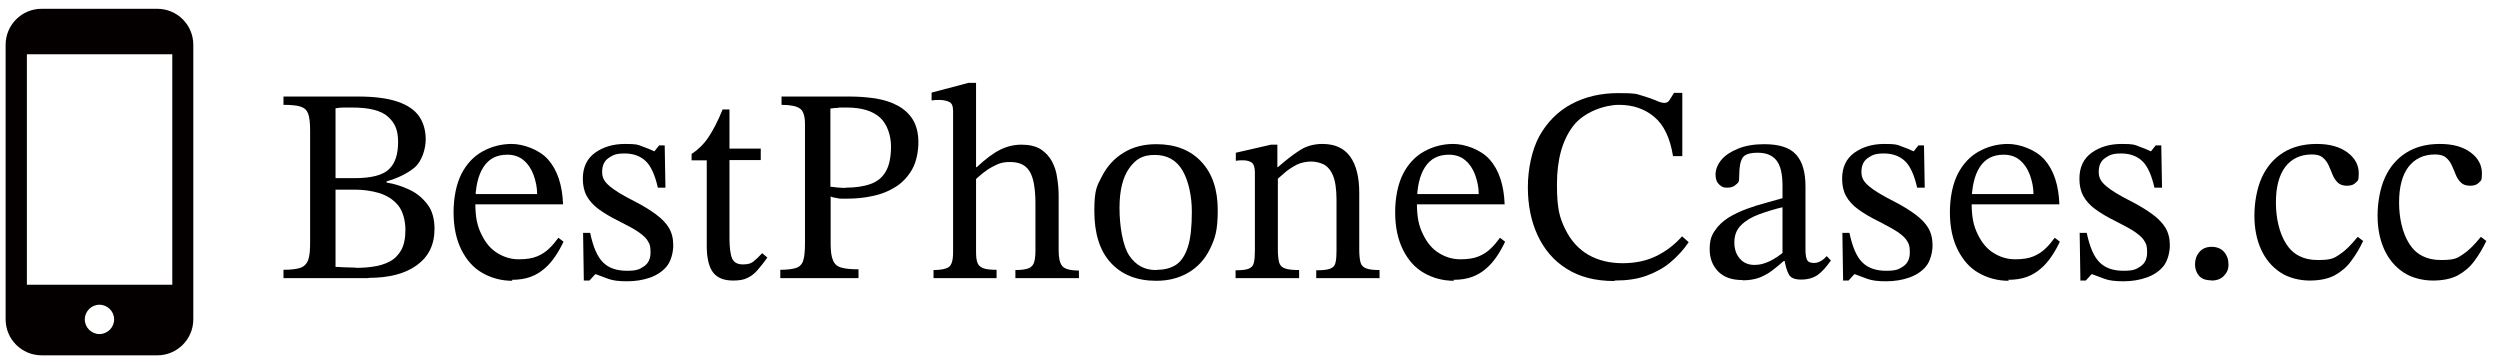 <?xml version="1.0" encoding="UTF-8"?>
<svg xmlns="http://www.w3.org/2000/svg" version="1.1" viewBox="0 0 1023 149">
  <defs>
    <style>
      .cls-1 {
        fill: #040000;
      }
    </style>
  </defs>
  <!-- Generator: Adobe Illustrator 28.6.0, SVG Export Plug-In . SVG Version: 1.2.0 Build 709)  -->
  <g>
    <g id="_图层_1" data-name="图层_1">
      <path class="cls-1" d="M64.5,3.6H17c-8.1,0-14.7,6.6-14.7,14.7v112.4c0,8.1,6.6,14.7,14.7,14.7h47.4c8.1,0,14.7-6.6,14.7-14.7V18.3c0-8.1-6.6-14.7-14.7-14.7h0ZM40.7,136.7c-3.3,0-6-2.7-6-6s2.7-6,6-6,6,2.7,6,6-2.7,6-6,6ZM70.5,22.2v94.3H11V22.2h59.5Z"/>
      <g>
        <path d="M150.8,113.8h-34.8v-3.4c3.1,0,5.4-.3,6.9-.8,1.5-.5,2.6-1.6,3.2-3.2.6-1.6.8-3.9.8-7v-46.2c0-3-.3-5.3-.8-6.7-.6-1.5-1.6-2.4-3.2-2.9-1.5-.5-3.9-.7-6.9-.7v-3.4h30.5c6.7,0,12.1.7,16.2,2.1,4.1,1.4,7,3.4,8.8,6,1.8,2.6,2.7,5.8,2.7,9.5s-1.5,8.8-4.5,11.4c-3,2.5-6.9,4.4-11.5,5.7v.5c3.2.5,6.3,1.5,9.3,2.9,3,1.4,5.4,3.4,7.4,6,2,2.6,2.9,6,2.9,10.1,0,6.4-2.4,11.3-7.2,14.8-4.8,3.5-11.4,5.2-19.8,5.2ZM137.3,44.3v28.6h7.7c6.9,0,11.6-1.2,14.1-3.6,2.6-2.4,3.8-6.1,3.8-11.2s-1.4-7.9-4.2-10.4c-2.8-2.5-7.7-3.7-14.6-3.7s-2.2,0-3.3,0c-1.2,0-2.3.1-3.4.3ZM145.5,109.6c2.4,0,4.8-.1,7.2-.5,2.4-.3,4.6-1,6.6-2,2-1,3.6-2.6,4.8-4.6,1.2-2.1,1.8-4.9,1.8-8.5s-1-7.6-3-10c-2-2.4-4.6-4-7.7-5-3.1-.9-6.5-1.4-10-1.4h-7.9v31.6c1.4,0,2.7.2,4.1.2,1.4,0,2.7.1,4.1.1Z"/>
        <path d="M209.7,114.9c-4.5,0-8.6-1.1-12.3-3.2-3.7-2.1-6.5-5.3-8.6-9.5-2.1-4.2-3.2-9.3-3.2-15.3s1.1-11.5,3.2-15.7c2.1-4.1,5-7.2,8.6-9.2,3.6-2,7.6-3.1,12-3.1s11.1,2.1,14.9,6.4c3.8,4.3,5.8,10.4,6.1,18.3h-36.7v-4.2c-.1,0,26.1,0,26.1,0,0-2.8-.6-5.4-1.5-7.9-.9-2.4-2.2-4.4-4-5.9-1.7-1.5-4-2.3-6.7-2.3-4.4,0-7.6,1.7-9.8,5.1-2.2,3.4-3.3,8.3-3.3,14.5s.8,9.5,2.5,13c1.7,3.5,3.8,6,6.6,7.7s5.6,2.5,8.7,2.5,5.6-.4,7.5-1.2c1.9-.8,3.6-1.9,4.9-3.2,1.4-1.3,2.6-2.8,3.8-4.4l2.1,1.6c-1,2.1-2.1,4.1-3.4,6-1.3,1.9-2.7,3.6-4.4,5-1.6,1.4-3.5,2.6-5.7,3.4-2.2.8-4.7,1.2-7.7,1.2Z"/>
        <path d="M238.9,114.7l-.3-19.4h2.9c1.2,5.8,3,9.9,5.3,12.1,2.3,2.3,5.6,3.4,9.7,3.4s5.2-.6,7-1.8c1.8-1.2,2.7-3.1,2.7-5.7s-.3-3.3-1-4.5c-.6-1.2-1.9-2.4-3.7-3.7s-4.5-2.7-8-4.5c-3.5-1.7-6.3-3.4-8.5-5-2.2-1.6-3.8-3.4-4.9-5.4-1.1-2-1.6-4.3-1.6-7.1,0-4.7,1.7-8.2,5-10.6,3.4-2.4,7.4-3.6,12.3-3.6s5.2.3,7,1c1.8.6,3.4,1.3,4.9,2h.1l1.9-2.4h2.3l.3,17.3h-3.1c-1.2-5.3-2.9-9-5.1-11-2.2-2-5-3-8.5-3s-4.7.6-6.5,1.8c-1.8,1.2-2.7,3.1-2.7,5.7s1,4.1,3.1,5.9c2,1.7,5.4,3.8,10.2,6.2,3.5,1.8,6.4,3.6,8.7,5.3,2.3,1.7,4.1,3.5,5.3,5.5,1.2,2,1.8,4.4,1.8,7.2s-.9,6.4-2.6,8.5c-1.7,2.1-4.1,3.7-6.9,4.7-2.9,1-6,1.5-9.4,1.5s-5.8-.3-7.7-1-3.6-1.3-5.1-1.9h-.2l-2.4,2.6h-2.4Z"/>
        <path d="M311.9,103.6l2.1,1.8c-1.4,2-2.8,3.7-4,5.1-1.2,1.4-2.6,2.5-4.1,3.2-1.5.8-3.5,1.1-5.9,1.1-3.8,0-6.5-1.1-8.2-3.3-1.7-2.2-2.6-5.9-2.6-10.9v-35h-6.2v-2.6c2.6-1.7,4.9-3.9,6.8-6.7s3.9-6.6,5.9-11.5h2.8v16h12.8v4.7h-12.8v31.9c0,4,.4,6.8,1.1,8.4.7,1.6,2.2,2.4,4.4,2.4s3.2-.4,4.2-1.1c1-.8,2.2-1.9,3.7-3.5Z"/>
        <path d="M351.2,113.8h-31.9v-3.4c2.9,0,5.1-.3,6.6-.8,1.4-.5,2.4-1.6,2.8-3.1.5-1.5.7-3.9.7-7.1v-48.6c0-3.3-.7-5.5-2.1-6.4-1.4-1-3.9-1.5-7.5-1.5v-3.4h28.1c3.6,0,7.1.3,10.5.8,3.4.6,6.3,1.5,8.9,2.9,2.6,1.4,4.7,3.3,6.2,5.7,1.5,2.4,2.3,5.6,2.3,9.3s-.8,8-2.5,11c-1.7,3-3.9,5.4-6.7,7.2-2.8,1.8-6,3.1-9.5,3.8-3.5.8-7.2,1.1-10.8,1.1s-2.3,0-3.6-.2c-1.3-.2-2.2-.4-2.8-.7v19.3c0,3.1.3,5.4,1,6.9.6,1.5,1.8,2.5,3.4,2.9,1.7.5,4,.7,7,.7v3.4ZM345.9,76.8c4.1,0,7.5-.5,10.3-1.5,2.8-1,4.9-2.7,6.3-5.2,1.4-2.4,2.1-5.9,2.1-10.2s-1.5-9.1-4.5-11.8c-3-2.7-7.5-4.1-13.6-4.1s-2.2,0-3.3.1c-1.1,0-2.2.2-3.4.3v32c.6,0,1.5.2,2.7.3,1.2.1,2.3.2,3.4.2Z"/>
        <path d="M407.7,113.8h-25.7v-3.3c2.9,0,5-.4,6.2-1.2,1.2-.8,1.8-2.8,1.8-6v-57.9c0-2-.5-3.2-1.6-3.7-1.1-.5-2.4-.8-3.9-.8s-2,0-3.3.2v-3.2l15.1-4h3.1v68.8c0,2,.1,3.5.5,4.6.3,1.1,1.1,1.9,2.3,2.4,1.2.5,3.1.7,5.6.7v3.3ZM441.5,113.8h-26v-3.3c2.6,0,4.5-.3,5.6-.8,1.1-.5,1.8-1.4,2.1-2.5.3-1.1.5-2.6.5-4.4v-19.5c0-3.1-.2-5.9-.7-8.5-.5-2.6-1.4-4.7-2.9-6.2-1.5-1.5-3.7-2.3-6.8-2.3s-4.7.6-7.1,1.9c-2.4,1.2-5.2,3.4-8.2,6.4v-6.2h1.7c3.5-3.3,6.7-5.7,9.5-7.1,2.8-1.4,5.7-2.1,8.8-2.1s5.9.6,7.9,1.9c2,1.3,3.5,3,4.6,5,1.1,2.1,1.8,4.3,2.1,6.8.4,2.4.6,4.8.6,7.2v22.5c0,3,.5,5.1,1.5,6.3,1,1.2,3.3,1.8,6.8,1.8v3.3Z"/>
        <path d="M473.1,114.9c-7.9,0-14.1-2.5-18.6-7.4-4.5-4.9-6.7-12-6.7-21.1s1.1-10.3,3.2-14.4c2.1-4.1,5.1-7.3,8.9-9.6,3.8-2.3,8.2-3.4,13.3-3.4,7.8,0,13.9,2.4,18.4,7.2,4.5,4.8,6.7,11.4,6.7,19.8s-1.1,11.6-3.2,15.9-5.1,7.5-8.9,9.7c-3.8,2.2-8.1,3.3-13,3.3ZM473.5,110.4c3.1,0,5.7-.7,7.8-2.1,2.1-1.4,3.7-3.9,4.8-7.3,1.1-3.5,1.6-8.2,1.6-14.4s-1.3-12.5-3.8-16.8c-2.5-4.3-6.3-6.4-11.4-6.4s-7.8,1.8-10.4,5.4c-2.6,3.6-4,9-4,16.3s1.3,15.5,4,19.5c2.7,4,6.4,6,11.2,5.9Z"/>
        <path d="M531.5,113.8h-25.9v-3.2c2.6,0,4.4-.2,5.5-.7,1.1-.5,1.8-1.3,2-2.5.3-1.2.4-2.9.4-5v-31.8c0-2-.4-3.4-1.2-4-.8-.6-2-1-3.5-1s-2,0-3.1.2v-3.3l14.4-3.3h2.6v10.4c-.1,0,.2,2.4.2,2.4v30.3c0,2.1.2,3.8.5,5,.3,1.2,1.1,2.1,2.3,2.5,1.2.5,3.2.7,5.9.7v3.2ZM564.7,113.8h-26.1v-3.2c2.7,0,4.7-.2,5.8-.7,1.2-.5,1.9-1.3,2.1-2.5.3-1.2.4-2.9.4-5v-20.5c0-4.5-.5-7.9-1.5-10.2s-2.3-3.7-3.9-4.5c-1.6-.7-3.2-1.1-5-1.1s-4.1.4-5.9,1.3c-1.7.9-3.3,1.9-4.7,3.1-1.4,1.2-2.7,2.3-3.9,3.4l-.8-5.5h1.7c3.1-2.7,6-5,8.8-6.8,2.7-1.8,5.9-2.7,9.4-2.7,5.1,0,8.9,1.7,11.4,5.2,2.5,3.5,3.7,8.4,3.7,14.9v23.3c0,2.1.2,3.8.5,5,.3,1.2,1.1,2.1,2.3,2.5,1.2.5,3.1.7,5.5.7v3.2Z"/>
        <path d="M595,114.9c-4.5,0-8.6-1.1-12.3-3.2-3.7-2.1-6.5-5.3-8.6-9.5-2.1-4.2-3.2-9.3-3.2-15.3s1.1-11.5,3.2-15.7c2.1-4.1,5-7.2,8.6-9.2,3.6-2,7.6-3.1,12-3.1s11.1,2.1,14.9,6.4c3.8,4.3,5.8,10.4,6.1,18.3h-36.7v-4.2c-.1,0,26.1,0,26.1,0,0-2.8-.6-5.4-1.5-7.9-.9-2.4-2.2-4.4-4-5.9-1.7-1.5-4-2.3-6.7-2.3-4.4,0-7.6,1.7-9.8,5.1-2.2,3.4-3.3,8.3-3.3,14.5s.8,9.5,2.5,13c1.7,3.5,3.8,6,6.6,7.7s5.6,2.5,8.7,2.5,5.6-.4,7.5-1.2c1.9-.8,3.6-1.9,4.9-3.2,1.4-1.3,2.6-2.8,3.8-4.4l2.1,1.6c-1,2.1-2.1,4.1-3.4,6-1.3,1.9-2.7,3.6-4.4,5-1.6,1.4-3.5,2.6-5.7,3.4-2.2.8-4.7,1.2-7.7,1.2Z"/>
        <path d="M660.6,115c-7.8,0-14.3-1.7-19.5-5-5.3-3.3-9.2-7.9-11.9-13.7-2.7-5.8-4-12.4-4-19.7s1.6-15.2,4.7-20.9c3.2-5.7,7.5-10.1,13.1-13.1,5.6-3,12-4.5,19.2-4.5s7.2.3,9.6,1c2.4.7,4.3,1.4,5.8,2,1.4.7,2.6,1,3.5,1s1.6-.4,2.1-1.2c.5-.8,1.1-1.8,1.8-2.9h3.4v25.9h-3.8c-1.2-7.4-3.7-12.7-7.6-16-3.9-3.3-8.7-5-14.5-5s-14.4,2.9-18.8,8.7c-4.4,5.8-6.6,13.7-6.6,23.8s1.1,13.7,3.4,18.4c2.3,4.7,5.5,8.2,9.5,10.5,4.1,2.3,8.7,3.4,14,3.4s9.8-1,13.7-2.9c3.9-1.9,7.5-4.6,10.6-8.1l2.7,2.4c-2,3-4.5,5.7-7.3,8.1s-6.1,4.2-9.9,5.6c-3.8,1.4-8.1,2-13.1,2Z"/>
        <path d="M713,114.6c-4.4,0-7.7-1.2-10-3.6-2.3-2.4-3.4-5.4-3.4-9s.7-5.6,2.1-7.6c1.4-2.1,3.2-3.8,5.5-5.3,2.3-1.4,4.8-2.6,7.5-3.6,2.7-1,5.3-1.8,7.9-2.5,2.6-.7,4.8-1.3,6.8-1.9v-5c0-4.9-.8-8.4-2.5-10.5-1.7-2.1-4.2-3.1-7.6-3.1s-5.3.7-6.2,2c-.9,1.4-1.4,3.7-1.4,7.1s-.4,3-1.3,3.9-2.1,1.3-3.7,1.3-2.2-.4-3.2-1.3c-1-.9-1.5-2.2-1.5-4.1s.8-4.1,2.4-6c1.6-1.9,3.9-3.4,6.9-4.6,3-1.2,6.5-1.8,10.6-1.8,6.2,0,10.5,1.4,13.1,4.3,2.6,2.9,3.8,7.2,3.8,13.1v25.7c0,2.3.3,3.8.8,4.5.5.7,1.4,1,2.6,1s2-.3,2.9-.8c.9-.5,1.7-1.2,2.4-2l1.7,1.8c-1.9,2.7-3.7,4.7-5.4,5.9s-4,1.9-6.8,1.9-4.4-.8-5.1-2.3c-.8-1.5-1.4-3.7-1.8-6.4l-.7-1.4v-19.5c-3.4.8-6.6,1.8-9.6,2.9-3,1.1-5.5,2.6-7.3,4.4-1.9,1.8-2.8,4.2-2.8,7.1s.8,5,2.3,6.7c1.5,1.7,3.5,2.5,5.9,2.5s4-.5,6.2-1.5c2.1-1,4.2-2.4,6.3-4.2l.9,4.1h-1.4c-1.7,1.5-3.4,2.9-5,4.1-1.6,1.2-3.4,2.1-5.2,2.8-1.8.6-4,1-6.4,1Z"/>
        <path d="M754.2,114.7l-.3-19.4h2.9c1.2,5.8,3,9.9,5.3,12.1,2.3,2.3,5.6,3.4,9.7,3.4s5.2-.6,7-1.8c1.8-1.2,2.7-3.1,2.7-5.7s-.3-3.3-1-4.5c-.6-1.2-1.9-2.4-3.7-3.7-1.8-1.2-4.5-2.7-8-4.5-3.5-1.7-6.3-3.4-8.5-5-2.2-1.6-3.8-3.4-4.9-5.4-1.1-2-1.6-4.3-1.6-7.1,0-4.7,1.7-8.2,5-10.6,3.4-2.4,7.4-3.6,12.3-3.6s5.2.3,7,1c1.8.6,3.4,1.3,4.9,2h.1l1.9-2.4h2.3l.3,17.3h-3.1c-1.2-5.3-2.9-9-5.1-11-2.2-2-5-3-8.5-3s-4.7.6-6.5,1.8c-1.8,1.2-2.7,3.1-2.7,5.7s1,4.1,3.1,5.9c2,1.7,5.4,3.8,10.2,6.2,3.5,1.8,6.4,3.6,8.7,5.3,2.3,1.7,4.1,3.5,5.3,5.5,1.2,2,1.8,4.4,1.8,7.2s-.9,6.4-2.6,8.5c-1.7,2.1-4.1,3.7-7,4.7-2.9,1-6,1.5-9.4,1.5s-5.8-.3-7.7-1-3.6-1.3-5.1-1.9h-.2l-2.4,2.6h-2.4Z"/>
        <path d="M822,114.9c-4.5,0-8.6-1.1-12.3-3.2-3.7-2.1-6.5-5.3-8.6-9.5-2.1-4.2-3.2-9.3-3.2-15.3s1.1-11.5,3.2-15.7c2.1-4.1,5-7.2,8.6-9.2,3.6-2,7.6-3.1,12-3.1s11.1,2.1,14.9,6.4c3.8,4.3,5.8,10.4,6.1,18.3h-36.7v-4.2c-.1,0,26.1,0,26.1,0,0-2.8-.6-5.4-1.5-7.9-.9-2.4-2.2-4.4-4-5.9-1.7-1.5-4-2.3-6.7-2.3-4.4,0-7.6,1.7-9.8,5.1-2.2,3.4-3.3,8.3-3.3,14.5s.8,9.5,2.5,13c1.7,3.5,3.8,6,6.6,7.7s5.6,2.5,8.7,2.5,5.6-.4,7.5-1.2c1.9-.8,3.6-1.9,4.9-3.2,1.4-1.3,2.6-2.8,3.8-4.4l2.1,1.6c-1,2.1-2.1,4.1-3.4,6-1.3,1.9-2.7,3.6-4.4,5-1.6,1.4-3.5,2.6-5.7,3.4-2.2.8-4.7,1.2-7.7,1.2Z"/>
        <path d="M851.3,114.7l-.3-19.4h2.9c1.2,5.8,3,9.9,5.3,12.1,2.3,2.3,5.6,3.4,9.7,3.4s5.2-.6,7-1.8c1.8-1.2,2.7-3.1,2.7-5.7s-.3-3.3-1-4.5c-.6-1.2-1.9-2.4-3.7-3.7s-4.5-2.7-8-4.5c-3.5-1.7-6.3-3.4-8.5-5-2.2-1.6-3.8-3.4-4.9-5.4-1.1-2-1.6-4.3-1.6-7.1,0-4.7,1.7-8.2,5-10.6,3.4-2.4,7.4-3.6,12.3-3.6s5.2.3,7,1c1.8.6,3.4,1.3,4.9,2h.1l1.9-2.4h2.3l.3,17.3h-3.1c-1.2-5.3-2.9-9-5.1-11-2.2-2-5-3-8.5-3s-4.7.6-6.5,1.8c-1.8,1.2-2.7,3.1-2.7,5.7s1,4.1,3.1,5.9c2,1.7,5.4,3.8,10.2,6.2,3.5,1.8,6.4,3.6,8.7,5.3,2.3,1.7,4.1,3.5,5.3,5.5,1.2,2,1.8,4.4,1.8,7.2s-.9,6.4-2.6,8.5c-1.7,2.1-4.1,3.7-7,4.7-2.9,1-6,1.5-9.4,1.5s-5.8-.3-7.7-1-3.6-1.3-5.1-1.9h-.2l-2.4,2.6h-2.4Z"/>
        <path d="M904.8,114.7c-2.3,0-3.9-.6-5-1.9-1.1-1.3-1.6-2.9-1.6-4.7s.6-3.6,1.8-5c1.2-1.4,2.9-2.1,5-2.1s3.9.7,5.1,2.1c1.2,1.4,1.8,3.1,1.8,5.1s-.6,3.3-1.8,4.6c-1.2,1.3-2.9,2-5.2,2Z"/>
        <path d="M964.9,97l2.1,1.6c-1.4,3-3.1,5.8-4.9,8.2-1.8,2.5-4.1,4.4-6.8,5.9-2.7,1.4-6.1,2.1-10.2,2.1s-8.7-1.1-12.1-3.4c-3.4-2.3-6-5.4-7.8-9.4-1.8-4-2.7-8.6-2.7-13.8s1-11.1,3-15.5c2-4.4,4.9-7.8,8.7-10.2,3.8-2.4,8.4-3.6,13.8-3.6s9.5,1.2,12.6,3.5c3.1,2.3,4.6,5.2,4.6,8.5s-.4,2.9-1.2,3.8c-.8.9-2,1.3-3.6,1.3s-2.9-.4-3.8-1.3c-.9-.9-1.6-1.9-2.1-3.2-.5-1.3-1.1-2.6-1.6-3.8-.6-1.3-1.4-2.4-2.4-3.2-1-.9-2.5-1.3-4.5-1.3-4.6,0-8.2,1.7-10.8,5-2.6,3.4-3.9,8.3-3.9,14.7s1.4,12.5,4.2,16.9c2.8,4.4,7.1,6.6,12.9,6.6s6.7-.8,9-2.3c2.3-1.5,4.7-3.9,7.3-7.1Z"/>
        <path d="M1015.3,97l2.1,1.6c-1.4,3-3.1,5.8-4.9,8.2-1.8,2.5-4.1,4.4-6.8,5.9-2.7,1.4-6.1,2.1-10.2,2.1s-8.7-1.1-12.1-3.4c-3.4-2.3-6-5.4-7.8-9.4-1.8-4-2.7-8.6-2.7-13.8s1-11.1,3-15.5c2-4.4,4.9-7.8,8.7-10.2,3.8-2.4,8.4-3.6,13.8-3.6s9.5,1.2,12.6,3.5c3.1,2.3,4.6,5.2,4.6,8.5s-.4,2.9-1.2,3.8c-.8.9-2,1.3-3.6,1.3s-2.9-.4-3.8-1.3c-.9-.9-1.6-1.9-2.1-3.2-.5-1.3-1.1-2.6-1.6-3.8-.6-1.3-1.4-2.4-2.4-3.2-1-.9-2.5-1.3-4.5-1.3-4.6,0-8.2,1.7-10.8,5-2.6,3.4-3.9,8.3-3.9,14.7s1.4,12.5,4.2,16.9c2.8,4.4,7.1,6.6,12.9,6.6s6.7-.8,9-2.3c2.3-1.5,4.7-3.9,7.3-7.1Z"/>
      </g>
    </g>
  </g>
</svg>